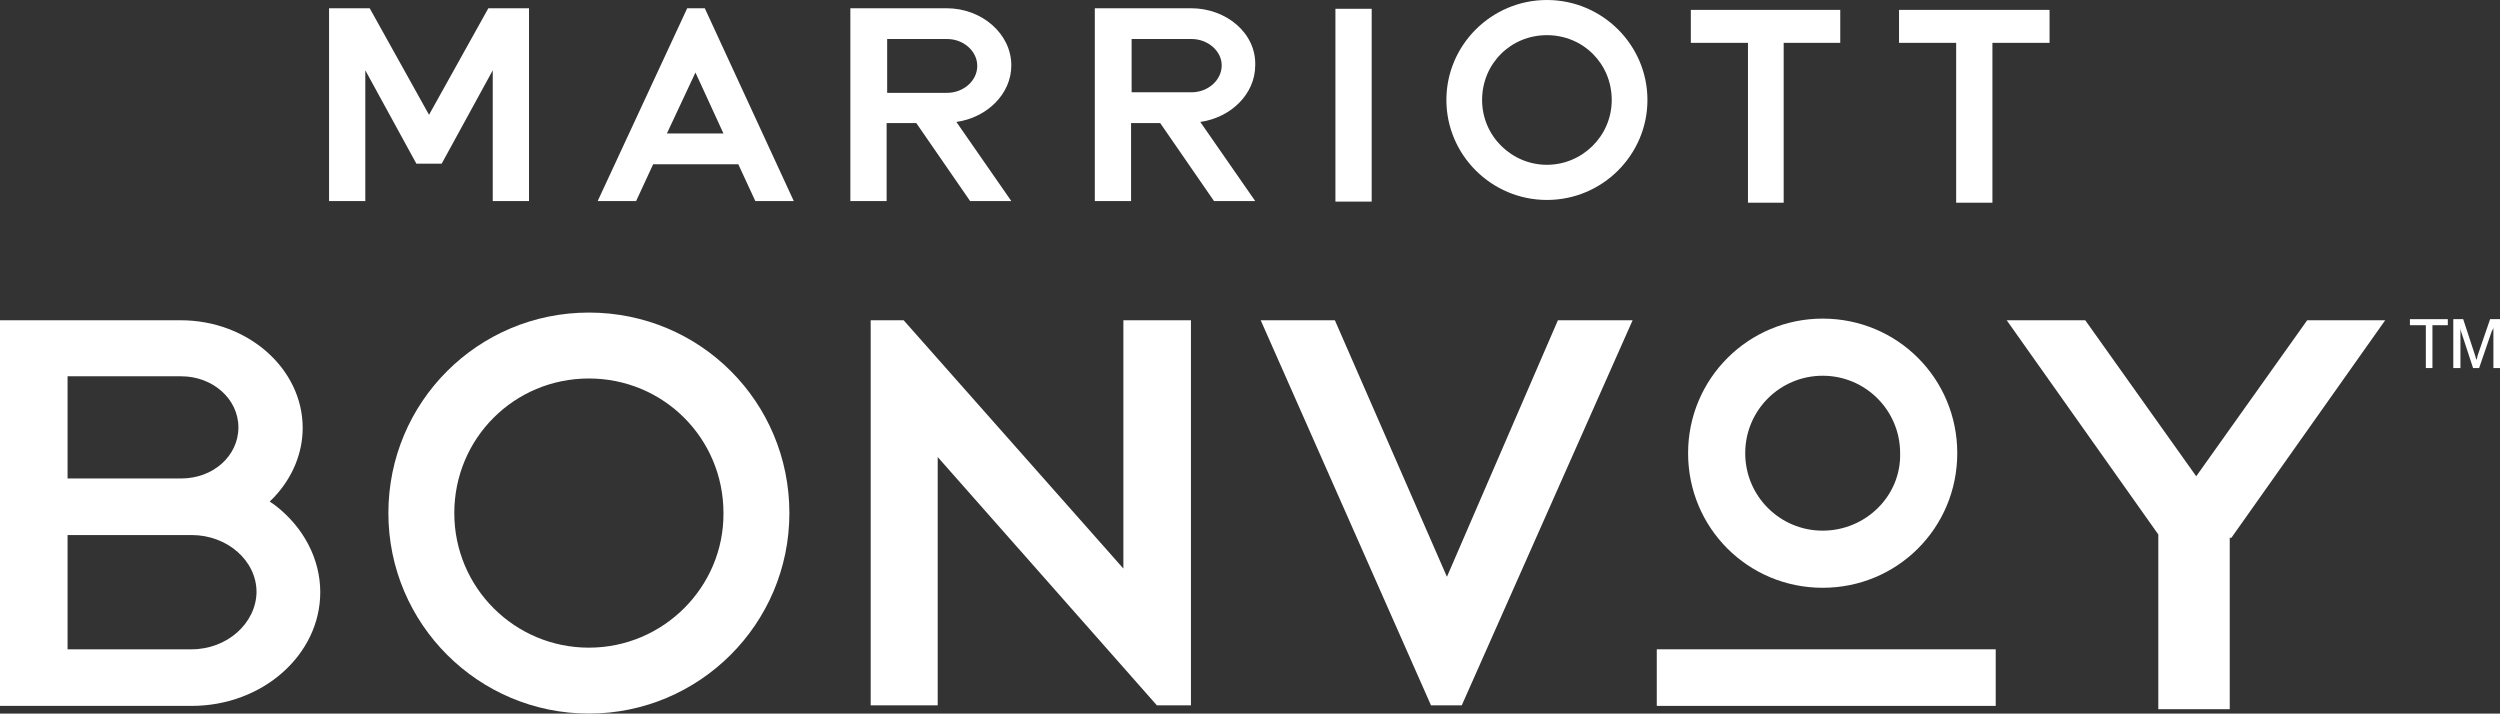<?xml version="1.0" encoding="UTF-8"?><svg xmlns="http://www.w3.org/2000/svg" xmlns:xlink="http://www.w3.org/1999/xlink" id="Layer_1" version="1.1" viewBox="0 0 455.1 129.9"><rect x="0" y="0" width="455.1" height="129.9" fill="#333333" stroke="none"/><defs><style> .st0 { fill: #fff; } </style></defs><polygon class="st0" points="434.2 58.3 420 58.3 399.8 86.7 379.6 58.3 365.3 58.3 392.9 97.3 392.9 129.1 405.9 129.1 405.9 97.9 406.2 97.9 434.2 58.3"/><g><path class="st0" d="M50.1,92l-1-.7.8-.8c3.4-3.6,5.2-8.1,5.2-12.6,0-10.8-10-19.6-22.2-19.6H0v70.2h34.9c12.9,0,23.4-9.3,23.4-20.7,0-6-3-11.8-8.2-15.8M12.3,68.5h20.7c5.7,0,10.4,4.1,10.4,9.3s-4.6,9.3-10.4,9.3H12.3v-18.6ZM34.9,118.2H12.3v-20.8h22.6c6.4,0,11.8,4.6,11.8,10.4-.1,5.7-5.4,10.4-11.8,10.4"/><polygon class="st0" points="263.4 105 243 58.3 229.5 58.3 260.5 128.4 266.1 128.4 297.2 58.3 283.6 58.3 263.4 105"/><path class="st0" d="M107.2,56.9c-20.2,0-36.5,16.3-36.5,36.5s16.4,36.5,36.5,36.5,36.5-16.3,36.5-36.5-16.2-36.5-36.5-36.5M107.2,117.9c-13.5,0-24.5-10.9-24.5-24.5s10.9-24.5,24.5-24.5,24.5,10.9,24.5,24.5c.1,13.4-10.9,24.5-24.5,24.5"/><polygon class="st0" points="204.5 103.5 164.5 58.3 158.5 58.3 158.5 128.4 170.7 128.4 170.7 83.2 210.6 128.4 216.8 128.4 216.8 58.3 204.5 58.3 204.5 103.5"/><rect class="st0" x="301.6" y="118.2" width="61.7" height="10.3"/><path class="st0" d="M331.8,58c-13.5,0-24.5,10.9-24.5,24.5s10.9,24.5,24.5,24.5,24.5-10.9,24.5-24.5-10.9-24.5-24.5-24.5M331.8,96.6c-7.8,0-14.1-6.3-14.1-14.1s6.3-14.1,14.1-14.1,14.1,6.3,14.1,14.1c.2,7.8-6.3,14.1-14.1,14.1"/><polygon class="st0" points="66.5 12.8 66.5 36.6 59.9 36.6 59.9 1.5 59.9 1.5 59.9 1.5 67.3 1.5 78.1 20.9 88.9 1.5 96.3 1.5 96.3 1.5 96.3 36.6 89.7 36.6 89.7 12.8 80.4 29.8 75.8 29.8 66.5 12.8"/><polygon class="st0" points="345.7 1.8 345.7 7.8 356.1 7.8 356.1 36.9 362.7 36.9 362.7 7.8 373.1 7.8 373.1 1.8 345.7 1.8"/><polygon class="st0" points="307.8 1.8 307.8 7.8 318.2 7.8 318.2 36.9 324.7 36.9 324.7 7.8 335 7.8 335 1.8 307.8 1.8"/><rect class="st0" x="243.1" y="1.6" width="6.6" height="35.1"/><path class="st0" d="M161.5,22.4h5.3l9.8,14.2h7.5l-10-14.4c5.6-.8,10-5.1,10-10.3h0c0-5.7-5.3-10.4-11.8-10.4h-17.5v35.1h6.6c0,.2,0-14.2,0-14.2ZM161.5,7.1h10.9c3,0,5.5,2.2,5.5,4.9h0c0,2.7-2.5,4.9-5.5,4.9h-10.9V7.1Z"/><path class="st0" d="M126.6,13.2l5.1,11.1h-10.3l5.2-11.1ZM125.1,1.5l-16.3,35.1h7l3.1-6.7h15.5l3.1,6.7h7L128.3,1.5h-3.2Z"/><path class="st0" d="M216.8,1.5h-17.5v35.1h6.6v-14.2h5.3l9.8,14.2h7.5l-10-14.4c5.6-.8,10-5.1,10-10.3h0c.2-5.8-5.2-10.4-11.7-10.4M222.4,11.9h0c0,2.7-2.5,4.9-5.5,4.9h-10.9V7.1h10.9c3,0,5.5,2.2,5.5,4.8h0Z"/><path class="st0" d="M281.6,0c-10.1,0-18.3,8.2-18.3,18.2s8.2,18.2,18.3,18.2,18.3-8.2,18.3-18.2S291.7,0,281.6,0M281.6,30c-6.4,0-11.8-5.2-11.8-11.8s5.2-11.8,11.8-11.8,11.8,5.2,11.8,11.8-5.4,11.8-11.8,11.8"/><polygon class="st0" points="441.6 59.2 438.7 59.2 438.7 58.1 445.6 58.1 445.6 59.2 442.8 59.2 442.8 67 441.6 67 441.6 59.2"/><path class="st0" d="M447.7,67h-1.1v-8.9h1.8l2.2,6.7c.1.3.1.5.3.7,0-.3.1-.5.1-.7l2.3-6.7h1.8v8.9h-1.2v-7.5c0,.3-.1.5-.3.8l-2.3,6.7h-1.1l-2.2-6.7c-.1-.3-.1-.5-.1-.8v7.5h-.2Z"/></g></svg>